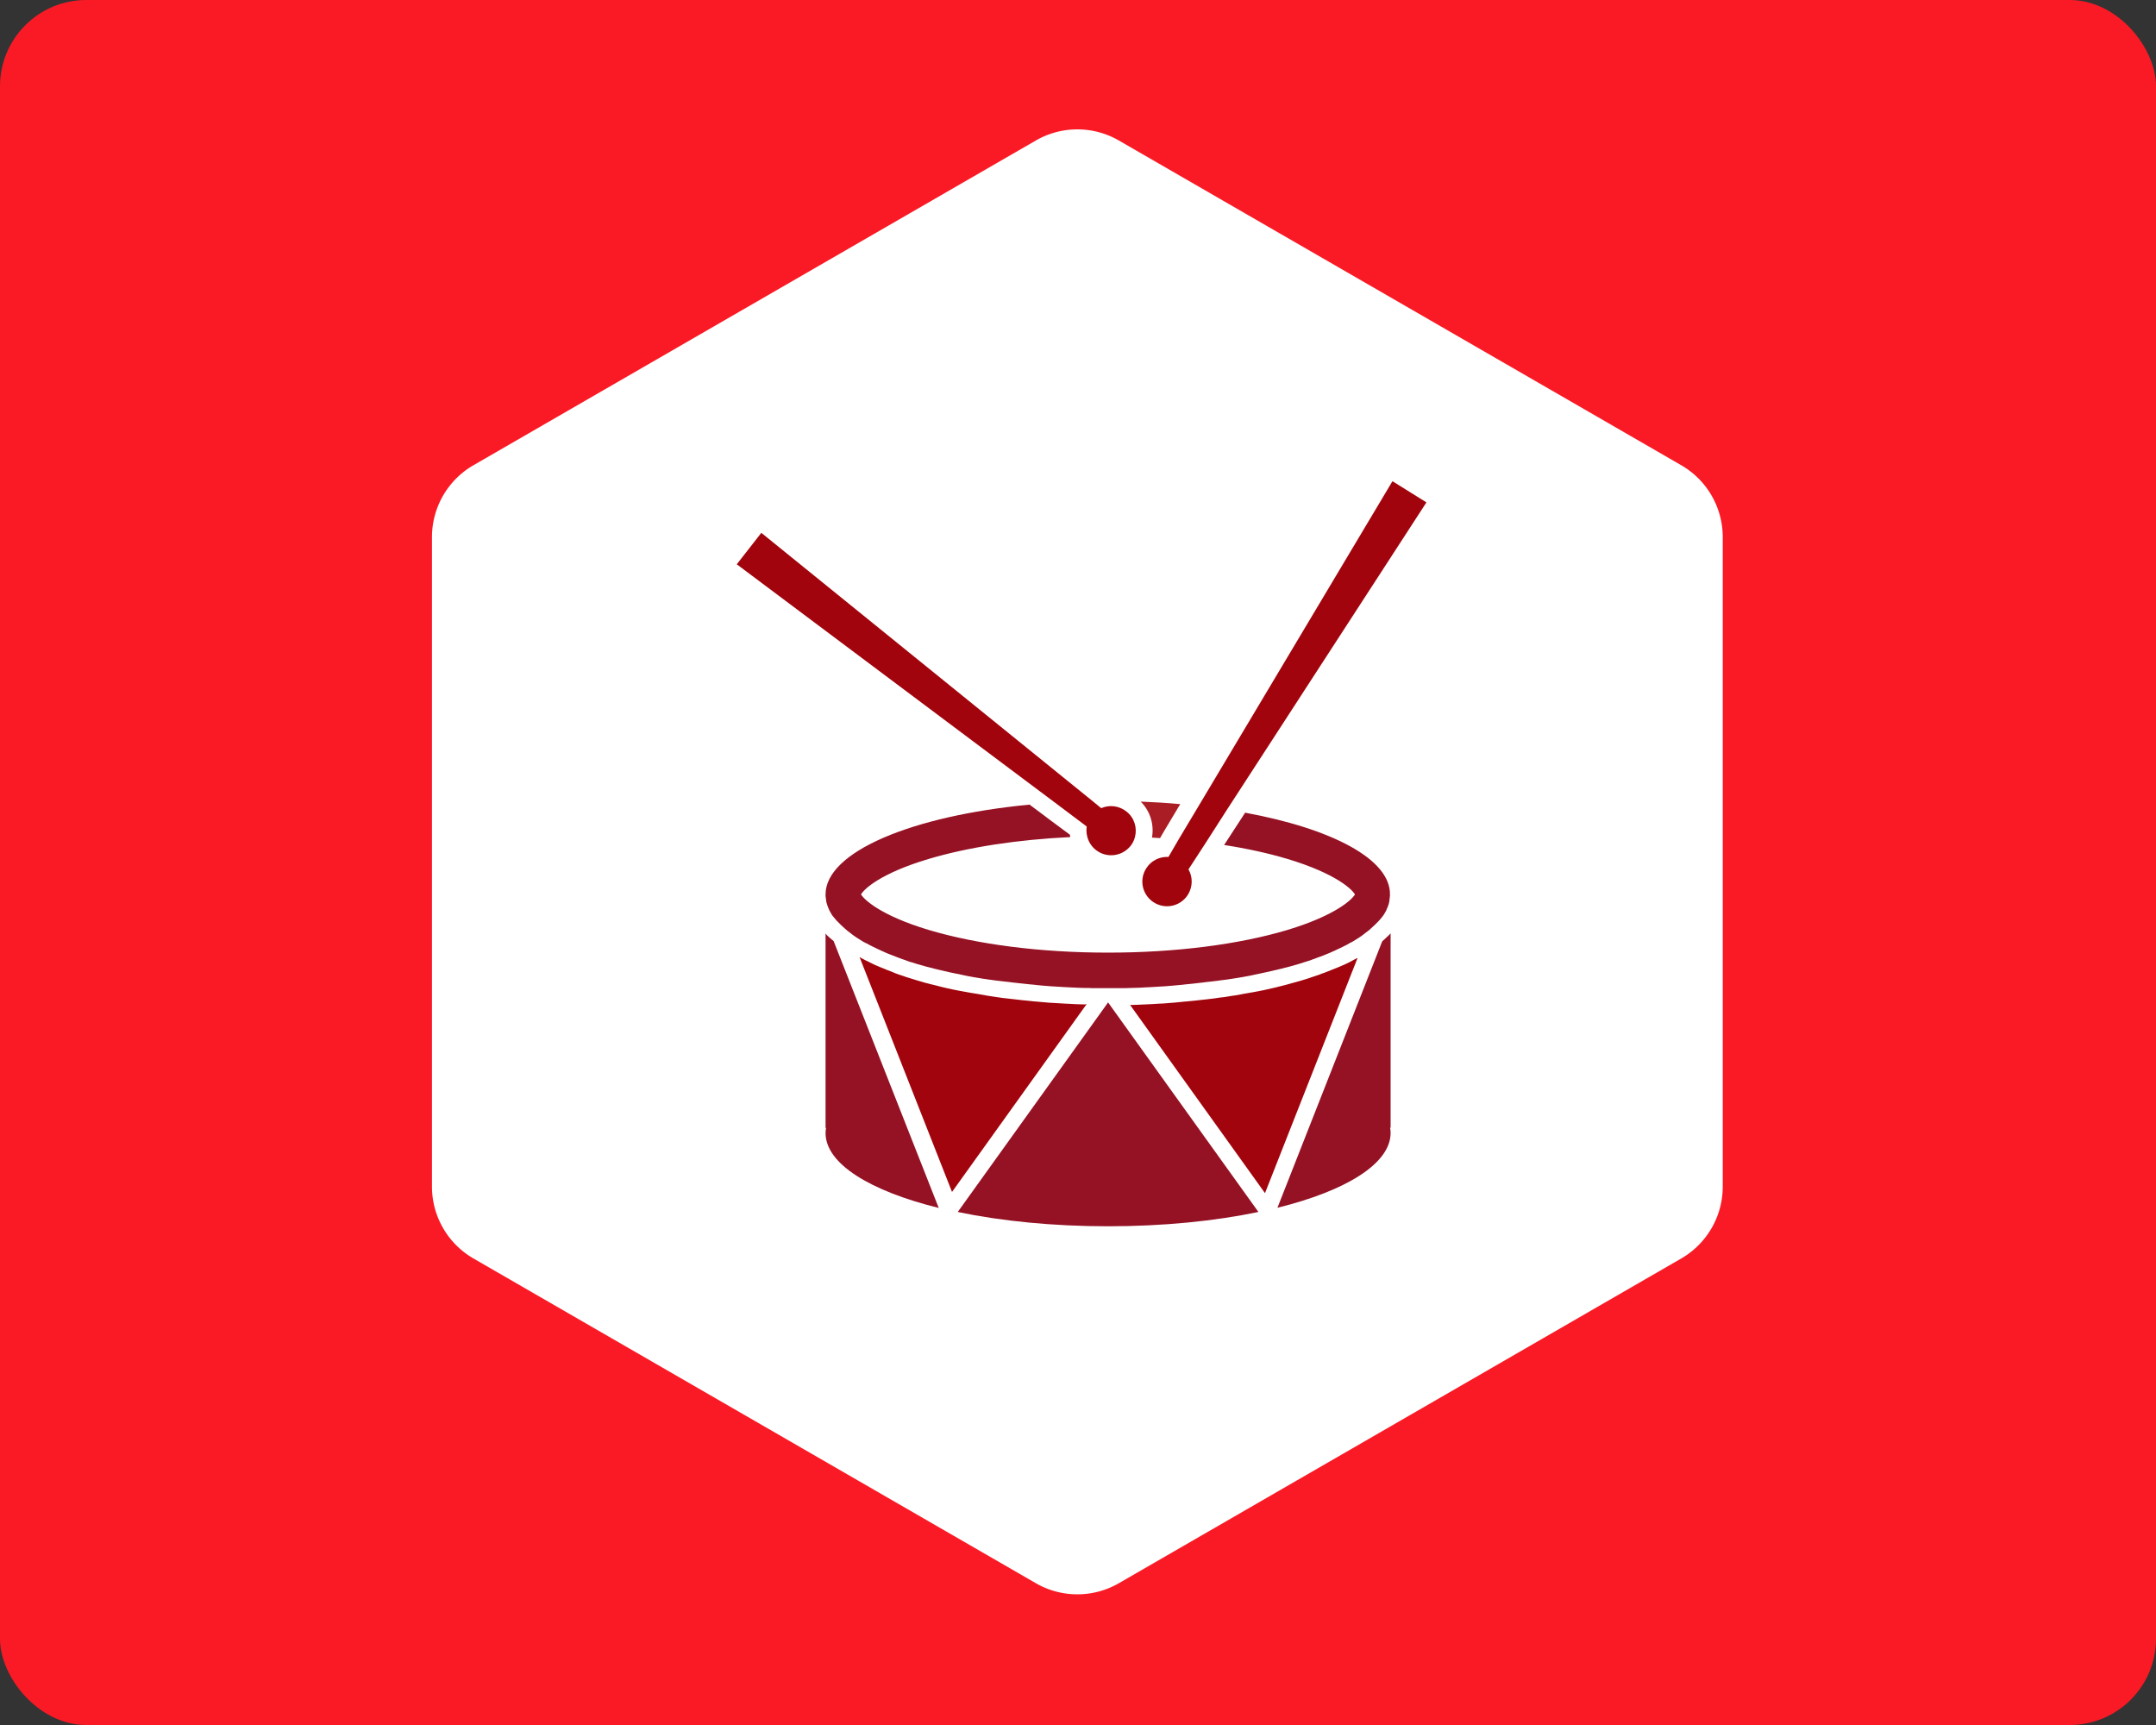 <?xml version="1.0"?>
<svg xmlns="http://www.w3.org/2000/svg" width="250" height="200"><rect width="100%" height="100%" fill="#333333" stroke="none"/><rect width="100%" height="100%" fill="#F91A25" cx="0" cy="0" rx="10"/><g transform="translate(40, 15) scale(0.43)"><path fill="#fff" d="M186.307 3a22.386 22.386 0 0 1 22.386 0l151.653 87.558a22.386 22.386 0 0 1 11.193 19.386v175.113a22.386 22.386 0 0 1-11.193 19.387l-151.653 87.557a22.386 22.386 0 0 1-22.386 0L34.654 304.444a22.386 22.386 0 0 1-11.193-19.387V109.944a22.386 22.386 0 0 1 11.193-19.387L186.307 3Z" style="fill:#fff;stroke-width:1.018"/></g><g transform="translate(75, 50) scale(0.195)"><path fill="#aa1d24" d="m300.4 241.6 4.8.3 2.5-4.3 9.5-15.9c-7.6-.7-15.5-1.2-23.5-1.5 5.6 5.6 8.1 13.6 6.7 21.4z"/><path fill="#951124" d="M355.8 226.8 343.3 246c13.6 2.1 26.3 4.9 37.7 8.3 28.9 8.7 38.5 18.2 40.1 21.1-1.6 2.9-11.3 12.4-40.1 21.1-29 8.7-66.9 13.5-106.7 13.5s-77.6-4.8-106.7-13.5c-28.9-8.7-38.5-18.2-40.2-21.1 1.6-3 11.3-12.5 40.2-21.1 23.5-7 52.8-11.5 84.2-13-.1-.5-.1-.9-.2-1.4l-12.4-9.2-2.5-1.9-9.1-6.8c-70.1 6.7-121.3 28.1-121.3 53.4v.8c0 .3 0 .5.1.8s0 .5.1.8c0 .3.1.6.1.9 0 .2.1.5.1.7 0 .2.1.4.1.6v.1c.3 1 .6 2 1 3 .1.2.2.5.3.7.1.2.2.5.3.7.1.2.2.3.2.5.1.2.2.3.3.5.3.5.5.9.8 1.4.1.2.2.3.3.5.1.2.3.4.4.6.3.4.6.8.9 1.1.3.4.6.8 1 1.2.2.3.5.6.8.9l.3.3.9.9.1.1 1.1 1.1c.4.4.8.8 1.3 1.2.4.3.7.6 1.1 1 0 0 .1 0 .1.1.4.4.9.7 1.3 1.1l.1.1 1.2.9c.1.1.3.2.4.3l.5.4c.2.1.4.3.5.4.5.4 1 .7 1.5 1.1l.9.6.9.6c.9.6 1.9 1.2 2.9 1.8.3.2.6.4 1 .6h.1c.5.3 1 .6 1.6.8.5.3 1.1.6 1.6.9.5.2.9.5 1.4.7.3.1.5.3.8.4.8.4 1.5.7 2.3 1.1.5.2 1 .5 1.5.7.5.2 1 .5 1.5.7.6.3 1.2.5 1.8.8.1 0 .2.1.4.2.6.3 1.3.5 2 .8 1.3.5 2.7 1.1 4.1 1.6.4.2.9.3 1.3.5.9.3 1.8.7 2.7 1 .9.3 1.9.6 2.8 1s1.9.6 2.9.9c.9.3 1.9.6 2.8.9 1.7.5 3.5 1 5.3 1.5l2.4.6c.1 0 .3.1.5.1.6.2 1.2.3 1.8.5.1 0 .3.1.4.1 1.1.3 2.2.5 3.3.8h.1c.8.2 1.6.4 2.5.6 2.1.5 4.2 1 6.4 1.4 1.1.2 2.3.5 3.4.7.8.2 1.5.3 2.3.5.1 0 .3 0 .4.1.5.1 1.1.2 1.6.3.9.2 1.8.3 2.7.5l3.6.6c1.5.3 3 .5 4.5.7 1 .2 1.9.3 2.9.4 1.3.2 2.5.4 3.8.5 1.1.1 2.2.3 3.3.4.3 0 .7.1 1 .1l2.7.3c.5.1.9.1 1.4.2l2.7.3c2.8.3 5.5.6 8.4.9 1.3.1 2.6.2 3.9.4 1.1.1 2.1.2 3.2.3.8.1 1.7.1 2.5.2s1.6.1 2.4.2c1.2.1 2.3.1 3.5.2l4.8.3c1.4.1 2.8.1 4.2.2s2.8.1 4.2.2c1.2 0 2.3.1 3.5.1h.9c1.1 0 2.2 0 3.3.1h19.1c1.1 0 2.2 0 3.3-.1h.9c1.2 0 2.3-.1 3.5-.1 1.4 0 2.8-.1 4.2-.2 1.4-.1 2.8-.1 4.2-.2l4.8-.3c1.2-.1 2.3-.1 3.5-.2.8-.1 1.6-.1 2.4-.2.8-.1 1.7-.1 2.5-.2 1.1-.1 2.2-.2 3.2-.3 1.3-.1 2.6-.2 3.9-.4 2.8-.3 5.6-.5 8.4-.9l2.7-.3c.5-.1.9-.1 1.4-.2l2.7-.3c.4 0 .7-.1 1-.1 1.1-.1 2.2-.3 3.3-.4 1.3-.2 2.5-.4 3.8-.5 1-.1 1.9-.3 2.9-.4 1.5-.2 3-.5 4.5-.7l3.6-.6c.9-.2 1.8-.3 2.7-.5.6-.1 1.1-.2 1.6-.3.1 0 .3 0 .4-.1.8-.1 1.5-.3 2.3-.5 1.2-.2 2.3-.5 3.4-.7 2.2-.5 4.3-.9 6.4-1.4.8-.2 1.6-.4 2.5-.6h.1c1.1-.3 2.2-.5 3.3-.8.2 0 .3-.1.5-.1.6-.2 1.2-.3 1.8-.5.1 0 .3-.1.5-.1.8-.2 1.6-.4 2.3-.6 1.8-.5 3.5-1 5.3-1.5.9-.3 1.9-.6 2.8-.9 1-.3 1.9-.6 2.9-.9 1-.3 1.9-.6 2.8-1 .9-.3 1.8-.6 2.7-1 .5-.2.9-.3 1.4-.5 1.4-.5 2.8-1 4.1-1.6.7-.3 1.3-.5 2-.8.1 0 .3-.1.4-.2.6-.3 1.3-.5 1.8-.8.5-.2 1-.4 1.5-.7.5-.2 1-.5 1.5-.7.8-.4 1.5-.7 2.3-1.1.3-.1.5-.3.8-.4.5-.2 1-.5 1.4-.7.5-.3 1.1-.6 1.6-.9.5-.3 1-.6 1.5-.8h.1c.3-.2.6-.4 1-.6 1-.6 2-1.2 2.9-1.8l.9-.6.9-.6c.5-.4 1-.7 1.5-1.1.2-.1.4-.3.5-.4l.5-.4c.1-.1.3-.2.4-.3l1.2-.9.1-.1c.5-.3.9-.7 1.3-1.1l.1-.1c.4-.3.7-.6 1.1-1 .4-.4.9-.8 1.3-1.2l1.1-1.1.9-.9.3-.3c.3-.3.5-.6.8-.9.4-.4.7-.8 1-1.2.3-.4.6-.8.9-1.1.1-.2.3-.4.4-.6.1-.2.2-.3.3-.5.3-.5.6-.9.8-1.4.1-.2.2-.3.3-.5.1-.2.2-.3.2-.5.1-.2.2-.5.3-.7.1-.2.2-.5.3-.7.4-1 .8-2 1-3v-.1c0-.2.1-.4.1-.6.1-.2.1-.5.1-.7 0-.3.1-.6.1-.9 0-.3.1-.5.1-.8s0-.5.1-.8v-.8c.4-21-34.5-39.2-86.1-48.7z"/><path d="M260.3 340.8c-1.2 0-2.4-.1-3.5-.1-1.4 0-2.8-.1-4.2-.2h-.1c-1.4-.1-2.8-.1-4.2-.2-1.6-.1-3.3-.2-4.9-.3-1.2-.1-2.4-.1-3.5-.2-.8 0-1.6-.1-2.5-.2-.8-.1-1.7-.1-2.5-.2-1-.1-2.1-.2-3.1-.3h-.2c-1.3-.1-2.7-.2-4-.4-3.4-.3-6.1-.6-8.5-.9l-3.5-.4-3.6-.4c-.3 0-.5-.1-.8-.1l-3.5-.5-3.9-.6c-.9-.1-1.9-.3-2.9-.5-1.6-.3-3.1-.5-4.6-.8-1.2-.2-2.5-.4-3.7-.6-.9-.2-1.8-.3-2.8-.5-.3-.1-2.1-.4-2.2-.4l-2.2-.4c-1.2-.2-2.3-.5-3.5-.7-2-.4-4.1-.9-6.6-1.5-.8-.2-1.5-.4-2.3-.6-.1 0-.3-.1-.4-.1l-2.4-.6-.9-.2-2.7-.7c-.8-.2-1.7-.4-2.5-.7-1.7-.5-3.6-1-5.4-1.6l-2.9-.9c-1.1-.3-2-.6-3-1-1-.3-2-.7-3-1l-1.1-.4c-.6-.2-1.2-.4-1.8-.7l-.4-.2c-.4-.1-.7-.3-1-.4-1.5-.5-2.9-1.1-4.3-1.7-.7-.3-1.3-.5-2-.8-.2-.1-.3-.1-.5-.2-.7-.3-1.3-.6-1.9-.8-.5-.2-1.1-.5-1.6-.7-.5-.2-1.1-.5-1.6-.8l-2.4-1.2c-.3-.1-.6-.3-.9-.4-.5-.3-1-.5-1.5-.8-.5-.3-1-.5-1.5-.8l-.3-.2c-.2-.1-.3-.2-.5-.3l55 139.7 80.2-111.9c-.9.5-1.1.4-1.4.4zm161.8-27.4-.2.1c-.5.3-1 .5-1.5.8-.4.2-1.5.8-1.5.8-.4.2-.6.3-.9.5-.8.4-1.6.8-2.5 1.2-.5.2-1 .5-1.6.7-.5.2-1 .5-1.6.7-.6.3-1.3.6-1.9.8-.2.1-.4.1-.5.2-.7.3-1.3.5-2 .8-1.4.6-2.9 1.1-4.3 1.7-.3.1-.7.3-1 .4l-.4.1c-.6.2-1.2.4-1.8.7l-1.1.4c-1 .3-2 .7-3 1-1 .3-1.9.6-2.9 1l-2.9.9c-1.9.6-3.7 1.1-5.6 1.6-.8.2-1.6.4-2.5.7l-2.9.8-.8.2-2.4.6c-.1 0-.3.1-.4.1l-2.4.6c-2.5.6-4.6 1-6.6 1.5-1.1.2-2.3.5-3.5.7l-2.2.4c-.1 0-1.9.4-2.3.4-.9.2-1.8.3-2.8.5-1.2.2-2.4.4-3.7.7-1.4.3-3 .5-4.5.7-1 .2-2 .3-3 .5-1.2.2-2.5.4-3.9.5l-3.4.5c-.3 0-.5.1-.8.1l-4.2.5-2.8.3c-2.5.3-5.2.6-8.6.9-1.4.1-2.7.2-4.1.4h-.1c-1 .1-2.1.2-3.1.3-.8.1-1.7.1-2.6.2-.8.1-1.6.1-2.5.2-1.1.1-2.3.2-3.5.2-1.6.1-3.3.2-4.9.3-1.4.1-2.8.1-4.2.2h-.2c-1.4.1-2.9.1-4.3.2-1.1 0-2.3.1-3.5.1h-.8L367.6 453l55-139.7c-.1-.1-.3 0-.5.1z" fill="#A1040C"/><path fill="#951124" d="M111.1 303.1c-.3-.3-.6-.5-.9-.7-.5-.5-1.1-1-1.6-1.4-.4-.4-.9-.8-1.3-1.2l-.2-.2c-.2-.3-.5-.5-.7-.8l-.1-.2v115.6h.3c-.2 1-.3 2.1-.3 3.1 0 18.2 26.4 34.4 67.3 44.5l-62.4-158.4-.1-.3zm330.3-3.6-.2.2c-.4.4-.8.8-1.3 1.2-.5.5-1 1-1.6 1.5-.3.2-.5.5-.8.7l-.2.2L375 461.7c40.9-10.1 67.3-26.3 67.3-44.5 0-1-.1-2.1-.3-3.1h.3V298.5l-.1.2c-.3.2-.5.5-.8.8zm-167.1 40.1-1 1.4-88.4 123.2c25.9 5.4 56.5 8.5 89.4 8.5 32.9 0 63.5-3.1 89.4-8.5L275.3 341l-1-1.4z"/><path d="M310.2 253.1c-5.2-.3-10.4 2.2-13.3 6.9-4.3 6.9-2.2 15.9 4.7 20.2 6.9 4.3 15.9 2.2 20.2-4.7 2.9-4.7 2.9-10.5.3-15l10.4-16L345 225 463.6 42.3l-20.2-12.6-115.2 193-11.9 19.9-6.1 10.5zm-67.5-32.3 18.9 14.2c-.3 2-.2 4 .3 6 .8 3.1 2.5 5.9 5.2 8 6.4 5 15.6 3.8 20.6-2.5 1.3-1.6 2.1-3.4 2.6-5.3 1.4-5.5-.4-11.5-5.2-15.2-4.4-3.4-10.1-4-14.9-1.9l-5-4.1L68.1 60.4 53.5 79.1l189.2 141.7z" fill="#A1040C"/></g></svg>
